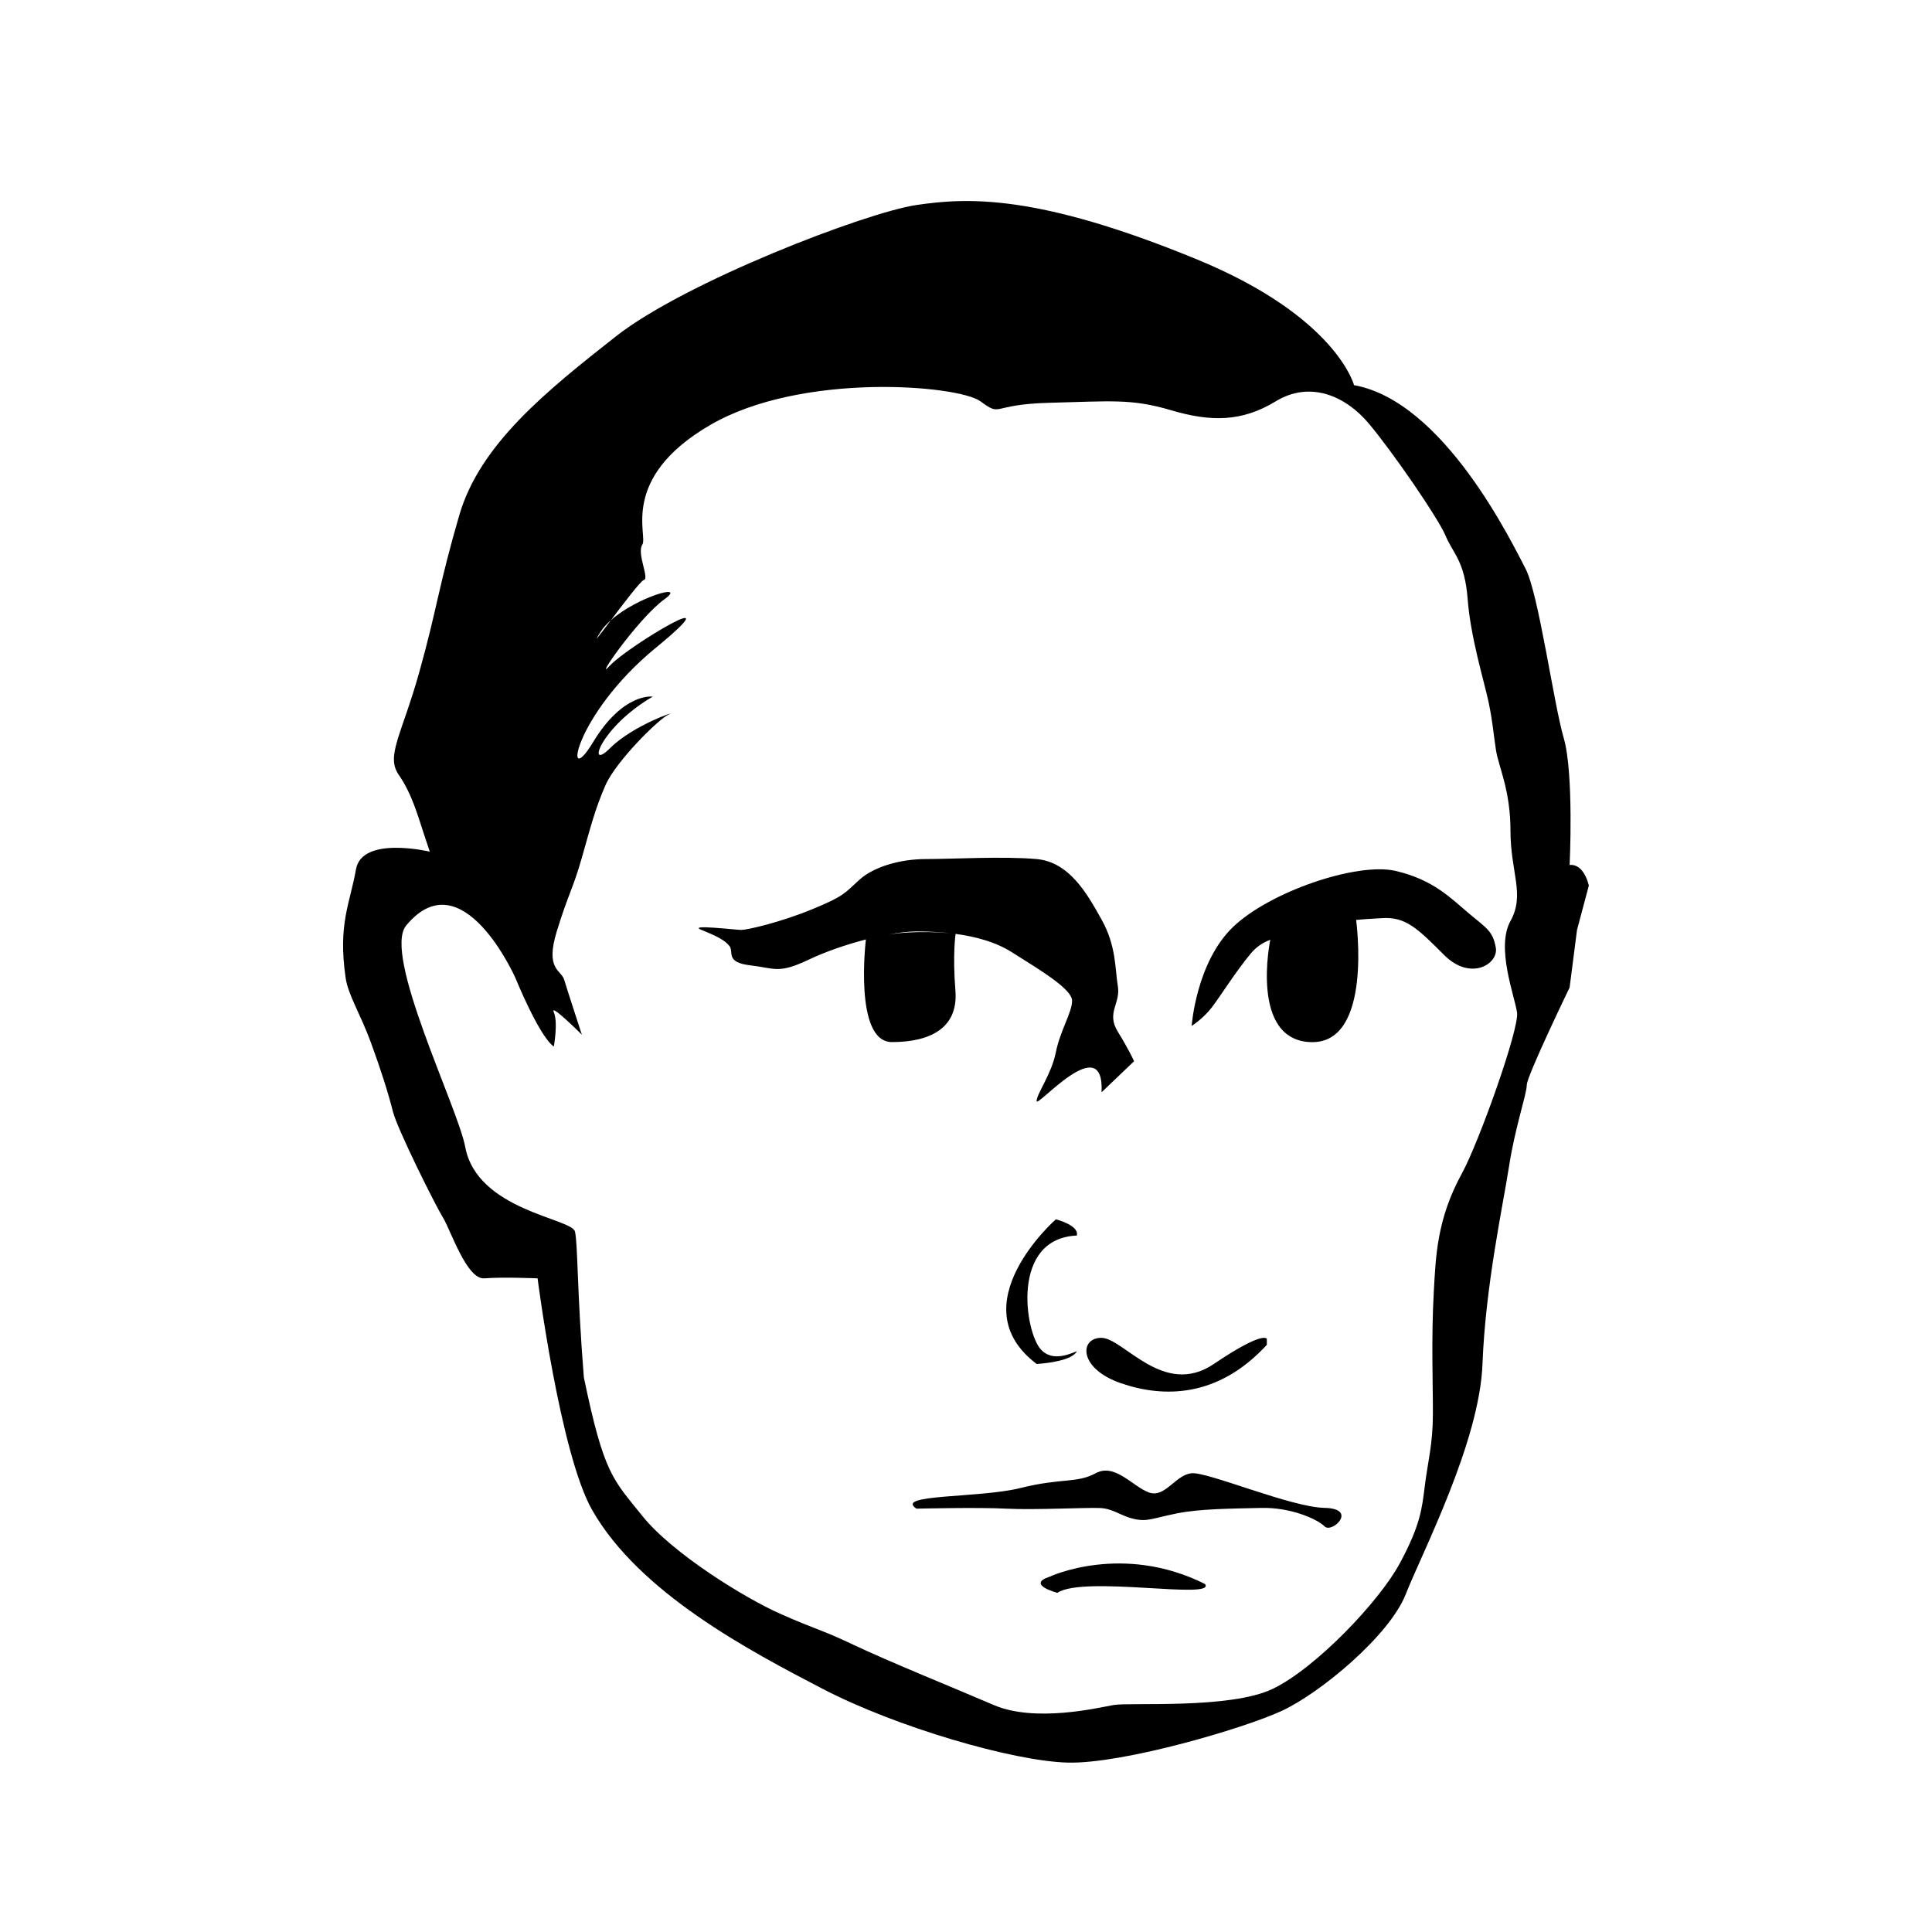 <?xml version="1.0" encoding="UTF-8"?>
<!-- Uploaded to: ICON Repo, www.svgrepo.com, Generator: ICON Repo Mixer Tools -->
<svg fill="#000000" width="800px" height="800px" version="1.1" viewBox="144 144 512 512" xmlns="http://www.w3.org/2000/svg">
 <path d="m559.97 373.23s1.168-24.258-1.566-33.648-6.648-38.34-10.176-44.996c-3.523-6.648-21.52-44.211-45.395-48.516 0 0-4.625-18.066-41.465-33.258-42.656-17.582-61.211-16.434-74.52-14.48-13.301 1.953-61.258 20.348-79.648 34.824-18.391 14.473-35.996 28.562-41.473 47.34-5.477 18.781-5.871 24.652-10.566 41.473-4.695 16.82-8.996 22.305-5.477 27.387 3.523 5.09 5.09 10.957 6.648 15.648 1.566 4.695 1.566 4.695 1.566 4.695s-18-4.301-19.562 4.695c-1.566 8.996-4.832 14.445-2.734 28.773 0.656 4.484 3.914 9.566 6.648 17 2.734 7.441 4.695 13.699 5.871 18.391 1.176 4.695 11.348 25.035 13.301 28.172 1.961 3.129 6.262 16.434 10.957 16.043 4.695-0.395 14.086 0 14.086 0s5.969 46.543 14.48 61.43c12.52 21.906 41.473 37.168 61.035 47.34s50.473 19.18 64.957 19.562c14.473 0.395 46.551-8.992 56.73-13.699 10.176-4.695 28.566-19.957 32.863-30.91 4.309-10.953 19.562-40.293 20.348-61.035 0.777-20.73 5.473-42.254 7.043-52.426 1.559-10.176 4.695-19.172 4.695-21.52s11.348-25.82 11.348-25.82l1.961-15.254 3.129-11.738c0.004 0-1.172-5.863-5.086-5.473zm-28.566 81.77c-6.648 12.133-6.906 22.012-7.43 31.301-0.699 12.242-0.215 24.914-0.238 32.441-0.02 8-1.328 12.555-2.117 18.812-0.777 6.258-1.168 10.559-6.648 20.73-5.473 10.176-22.297 27.781-33.645 33.262s-37.953 3.523-42.266 4.309c-4.301 0.777-20.73 4.684-31.691 0-10.957-4.707-27.473-11.367-37.367-16.051-8.707-4.121-9.195-3.707-18.977-8.02-9.777-4.301-28.953-16.238-36.777-26.016-7.824-9.777-10.172-10.965-15.523-36.781-1.809-22.691-1.566-35.082-2.348-38.602-0.781-3.523-25.957-5.606-29.086-22.434-1.949-10.48-22.008-51.012-15.648-58.684 14.867-17.957 28.953 13.91 28.953 13.91s6.262 15.434 10.172 18.176c0 0 1.176-6.445 0-9.094-1.176-2.648 7.438 5.953 7.438 5.953s-3.914-11.949-4.695-14.586c-0.785-2.625-5.09-2.625-1.961-12.801 3.129-10.176 4.301-11.262 6.648-19.523 2.348-8.258 3.523-12.953 6.258-19.211 2.742-6.262 14.086-17.609 16.828-18.781 2.734-1.176-9.391 2.742-15.648 8.996-6.262 6.262-2.742-5.477 11.348-13.695 0 0-7.82-1.176-15.844 12.125-8.027 13.301-5.285-7.043 16.625-25.039 21.91-17.996-7.438-0.395-12.133 4.695-4.695 5.09 7.438-12.52 14.48-17.609 6.086-4.398-7.238-0.605-14.199 5.559-3.004 3.981-5.074 6.742-2.719 3.055 0.676-1.062 1.629-2.082 2.719-3.055 3.359-4.453 7.891-10.434 8.715-10.641 1.566-0.395-1.953-7.043-0.395-9.391 1.566-2.348-6.262-17.609 18-31.695 24.258-14.086 65.727-10.566 71.602-6.262 5.875 4.301 2.348 0.781 18.383 0.387 16.051-0.387 21.52-1.168 32.086 1.961 10.559 3.133 18.785 3.133 27.781-2.348 8.992-5.481 18.391-1.566 24.652 5.871 6.258 7.438 18.391 25.043 20.348 29.734 1.949 4.695 5.09 6.656 5.863 16.828 0.785 10.172 4.301 21.52 5.481 26.992 1.168 5.477 1.289 8.219 2.004 12.914 0.73 4.695 3.859 10.566 3.859 21.52s3.914 16.836 0 23.867c-3.914 7.027 1.133 19.949 1.742 24.258 0.633 4.316-10.113 34.422-14.629 42.66zm-91.168-49.688c-0.777-4.695-0.383-10.566-4.301-17.609s-8.609-15.262-17.219-16.043c-8.605-0.781-22.688 0-29.344 0-6.648 0-13.695 1.953-17.609 5.477-3.914 3.523-3.914 4.301-12.52 7.824-8.605 3.523-17.215 5.477-18.781 5.477s-14.48-1.566-10.566 0c3.914 1.566 6.258 2.734 7.438 4.301 1.176 1.566-1.176 4.301 5.477 5.082 6.648 0.785 7.43 2.348 15.648-1.566 4.227-2.012 9.703-3.91 15.012-5.289-0.004 0.066-3.266 27.195 6.898 27.195 10.172 0 17.609-3.727 16.828-13.598-0.777-9.773 0.035-14.973 0.051-15.074 5.148 0.699 10.504 2.086 14.812 4.805 7.441 4.695 16.051 9.785 16.051 12.914 0 3.129-3.129 7.824-4.309 13.688-1.168 5.875-5.09 10.965-5.09 12.918 0 1.949 17.996-19.18 17.219-2.352l8.609-8.219s-1.168-2.734-4.309-7.836c-3.125-5.055 0.793-7.406 0.004-12.094zm-60.785-13.656c2.766-0.508 5.34-0.82 7.406-0.82 2.836 0 6.191 0.133 9.668 0.562-2.258-0.25-9.637-0.871-17.074 0.258zm160.95 3.465c0.785 4.316-6.641 9.012-13.688 1.969-7.043-7.039-10.176-10.172-16.434-9.777-2.602 0.16-4.727 0.262-6.906 0.488h0.012s4.543 32.77-11.887 32.375c-16.426-0.395-10.863-27.113-10.863-27.125-1.949 0.746-3.633 1.797-5.176 3.652-3.914 4.695-7.824 10.957-10.176 14.086-2.344 3.129-5.481 5.09-5.481 5.09s1.18-16.82 10.965-26.219c9.777-9.387 32.863-17.215 43.039-14.867 10.176 2.348 14.867 7.43 19.562 11.348 4.695 3.914 6.258 4.664 7.031 8.98zm-111.04 76.312c-17.543 0.777-13.766 25.426-9.574 30.129 4.18 4.695 11.461-1.18 9.113 1.168-2.344 2.352-10.176 2.734-10.176 2.734-20.73-15.645 5.09-38.336 5.09-38.336 0 0.004 6.266 1.57 5.547 4.305zm50.371 28.949c-12.949 14.09-27.355 14.09-38.703 10.176-11.348-3.914-10.953-12.121-5.09-12.016 5.875 0.117 16.434 15.93 29.734 6.926 13.305-8.992 14.051-6.648 14.051-6.648l0.004 1.562zm-65.309 37.961c10.965-2.746 14.867-1.18 19.957-3.926 5.09-2.754 9.777 3.523 14.082 5.098 4.309 1.559 7.043-4.707 11.348-5.09 4.309-0.395 26.215 8.992 35.215 9.18 9.004 0.195 1.961 6.856 0 4.902-1.961-1.953-9.004-5.09-16.816-4.891-7.836 0.195-16.051 0.195-22.383 1.465-6.332 1.27-7.742 2.254-11.266 1.465-3.523-0.777-5.481-2.734-9.004-2.902-3.523-0.176-17.602 0.559-24.879 0.168-7.281-0.395-23.805 0-23.805 0-6.047-3.91 16.598-2.742 27.551-5.469zm7.824 23.469s19.18-8.992 41.09 1.961c3.129 4.301-32.086-2.344-39.137 2.344 0.008-0.004-8.469-2.211-1.953-4.305z"/>
</svg>